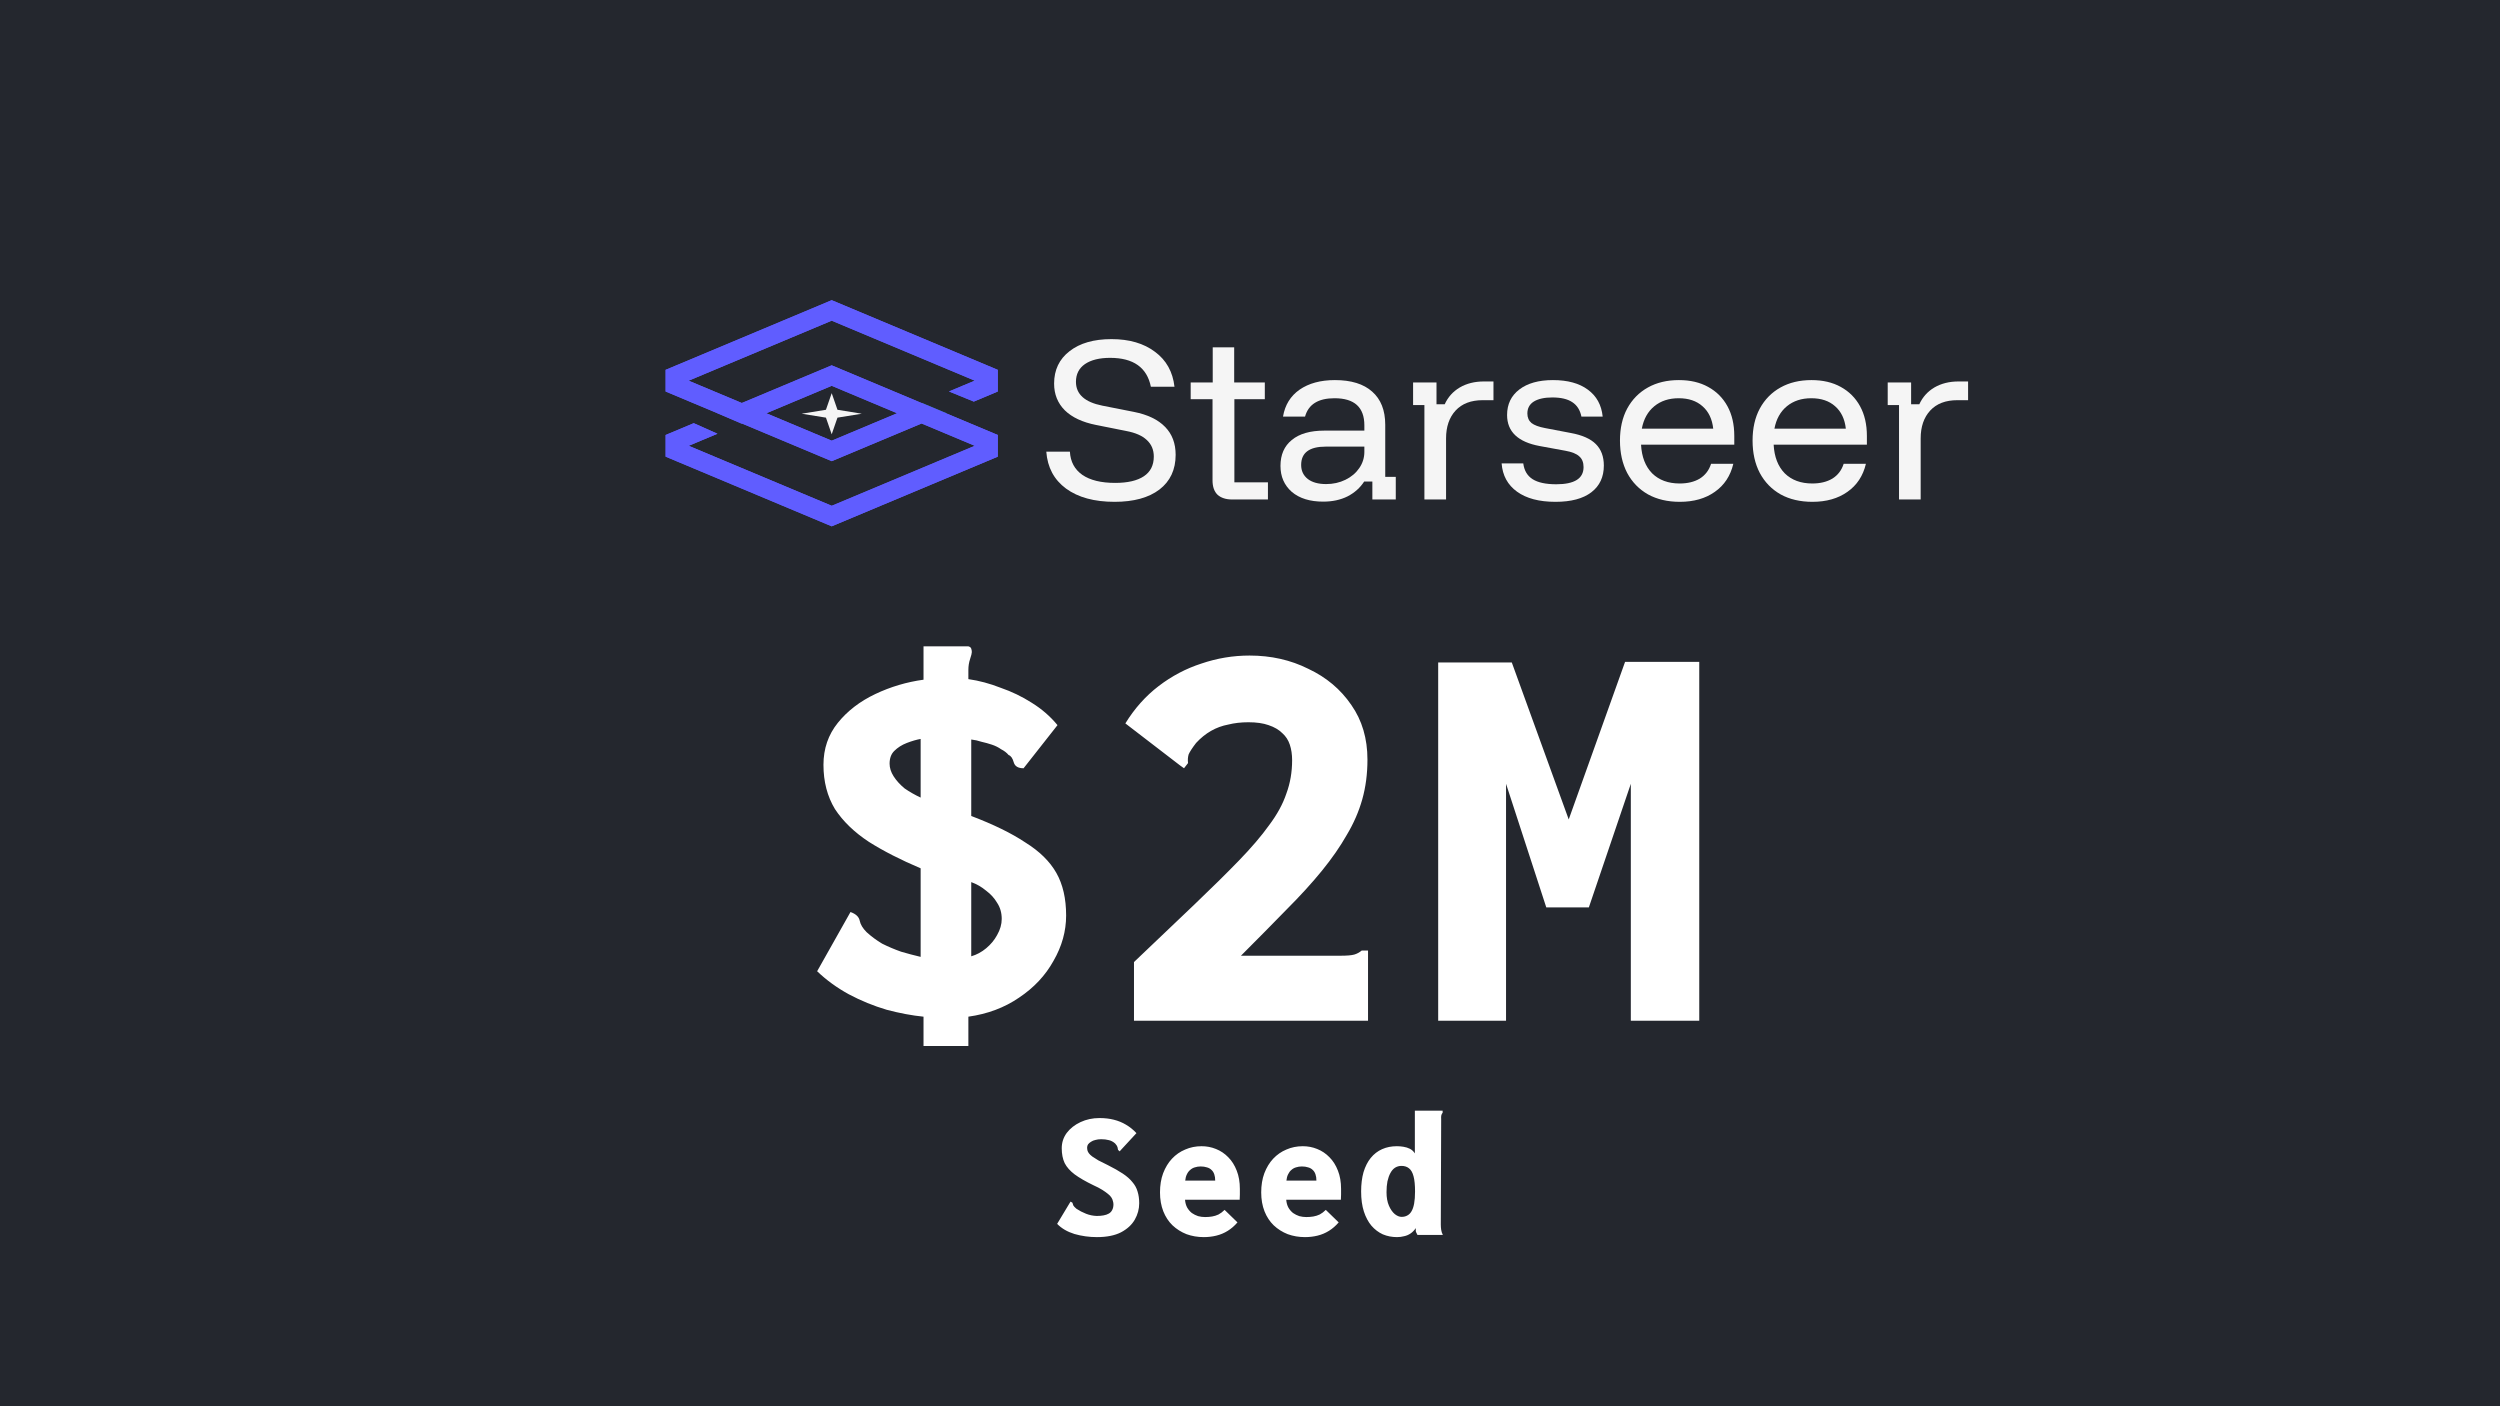 <svg width="1739" height="978" viewBox="0 0 1739 978" fill="none" xmlns="http://www.w3.org/2000/svg">
<rect width="1739" height="978" fill="#24272E"/>
<path d="M1320.96 347.443V281.762H1313.09V266.02H1329.37V281.219H1335.07C1337.34 276.243 1340.82 272.353 1345.52 269.548C1350.32 266.744 1355.93 265.341 1362.35 265.341H1369V278.369H1361.54C1353.39 278.369 1347.11 280.766 1342.67 285.561C1338.24 290.356 1336.02 296.825 1336.02 304.967V347.443H1320.96Z" fill="#F5F5F5"/>
<path d="M1260.75 349.071C1252.25 349.071 1244.87 347.352 1238.63 343.914C1232.39 340.386 1227.55 335.41 1224.11 328.987C1220.76 322.563 1219.09 315.054 1219.09 306.46C1219.09 297.865 1220.76 290.447 1224.11 284.204C1227.55 277.871 1232.34 272.986 1238.5 269.548C1244.65 266.11 1251.84 264.391 1260.07 264.391C1267.94 264.391 1274.73 265.975 1280.43 269.141C1286.22 272.307 1290.7 276.786 1293.86 282.576C1297.03 288.366 1298.61 295.242 1298.61 303.203V309.31H1233.75C1234.2 317.814 1236.78 324.463 1241.48 329.258C1246.28 333.963 1252.65 336.315 1260.62 336.315C1266.13 336.315 1270.79 335.184 1274.59 332.922C1278.39 330.57 1281.02 327.132 1282.46 322.609H1297.93C1295.94 331.022 1291.65 337.536 1285.04 342.15C1278.53 346.764 1270.43 349.071 1260.75 349.071ZM1234.29 298.182H1283.96C1283.23 291.487 1280.75 286.285 1276.49 282.576C1272.33 278.867 1266.81 277.012 1259.94 277.012C1253.15 277.012 1247.5 278.867 1242.97 282.576C1238.45 286.285 1235.56 291.487 1234.29 298.182Z" fill="#F5F5F5"/>
<path d="M1168.51 349.071C1160.01 349.071 1152.64 347.352 1146.39 343.914C1140.15 340.386 1135.31 335.41 1131.87 328.987C1128.53 322.563 1126.85 315.054 1126.85 306.46C1126.85 297.865 1128.53 290.447 1131.87 284.204C1135.31 277.871 1140.11 272.986 1146.26 269.548C1152.41 266.11 1159.6 264.391 1167.83 264.391C1175.71 264.391 1182.49 265.975 1188.19 269.141C1193.98 272.307 1198.46 276.786 1201.62 282.576C1204.79 288.366 1206.37 295.242 1206.37 303.203V309.31H1141.51C1141.96 317.814 1144.54 324.463 1149.24 329.258C1154.04 333.963 1160.42 336.315 1168.38 336.315C1173.9 336.315 1178.56 335.184 1182.35 332.922C1186.15 330.57 1188.78 327.132 1190.23 322.609H1205.7C1203.71 331.022 1199.41 337.536 1192.8 342.15C1186.29 346.764 1178.19 349.071 1168.51 349.071ZM1142.05 298.182H1191.72C1190.99 291.487 1188.51 286.285 1184.25 282.576C1180.09 278.867 1174.57 277.012 1167.7 277.012C1160.91 277.012 1155.26 278.867 1150.74 282.576C1146.21 286.285 1143.32 291.487 1142.05 298.182Z" fill="#F5F5F5"/>
<path d="M1081.98 349.071C1070.67 349.071 1061.76 346.719 1055.25 342.014C1048.73 337.31 1045.16 330.751 1044.53 322.337H1059.59C1060.22 327.313 1062.39 330.977 1066.1 333.329C1069.81 335.682 1075.29 336.858 1082.52 336.858C1095.19 336.858 1101.52 332.877 1101.52 324.916C1101.52 321.659 1100.53 319.171 1098.54 317.452C1096.64 315.643 1093.38 314.331 1088.77 313.516L1070.99 310.26C1055.88 307.455 1048.33 300.263 1048.33 288.683C1048.33 281.174 1051.17 275.248 1056.87 270.905C1062.57 266.563 1070.35 264.391 1080.22 264.391C1090.44 264.391 1098.54 266.608 1104.51 271.041C1110.57 275.474 1114.01 281.716 1114.82 289.768H1100.03C1099.12 285.245 1097 281.897 1093.65 279.726C1090.39 277.555 1085.78 276.469 1079.81 276.469C1074.29 276.469 1069.99 277.419 1066.92 279.319C1063.93 281.219 1062.44 283.978 1062.44 287.597C1062.44 290.401 1063.39 292.618 1065.29 294.246C1067.28 295.784 1070.44 296.96 1074.79 297.775L1092.56 301.167C1100.53 302.615 1106.36 305.193 1110.07 308.903C1113.78 312.612 1115.63 317.588 1115.63 323.83C1115.63 331.791 1112.74 337.989 1106.95 342.422C1101.16 346.855 1092.84 349.071 1081.98 349.071Z" fill="#F5F5F5"/>
<path d="M990.816 347.443V281.762H982.945V266.02H999.23V281.219H1004.93C1007.19 276.243 1010.67 272.353 1015.38 269.548C1020.17 266.744 1025.78 265.341 1032.21 265.341H1038.86V278.369H1031.39C1023.25 278.369 1016.96 280.766 1012.53 285.561C1008.1 290.356 1005.88 296.825 1005.88 304.967V347.443H990.816Z" fill="#F5F5F5"/>
<path d="M920.419 348.935C911.191 348.935 903.908 346.674 898.57 342.15C893.323 337.536 890.699 331.52 890.699 324.101C890.699 316.321 893.323 310.305 898.57 306.053C903.817 301.71 911.372 299.539 921.233 299.539H949.052V295.875C949.052 283.3 942.131 277.012 928.289 277.012C916.981 277.012 910.15 281.264 907.798 289.768H892.463C893.82 281.716 897.665 275.474 903.998 271.041C910.422 266.608 918.609 264.391 928.561 264.391C939.87 264.391 948.509 267.06 954.48 272.398C960.542 277.736 963.573 285.426 963.573 295.468V331.701H970.901V347.443H954.616V334.958H948.917C946.112 339.3 942.267 342.738 937.382 345.271C932.496 347.714 926.842 348.935 920.419 348.935ZM922.454 336.722C927.34 336.722 931.818 335.727 935.889 333.736C939.96 331.746 943.172 329.032 945.524 325.594C947.876 322.156 949.052 318.402 949.052 314.331V310.667H922.183C910.784 310.667 905.084 314.919 905.084 323.423C905.084 327.494 906.622 330.751 909.698 333.194C912.774 335.546 917.026 336.722 922.454 336.722Z" fill="#F5F5F5"/>
<path d="M857.141 347.443C852.799 347.443 849.406 346.358 846.964 344.186C844.611 341.925 843.435 338.577 843.435 334.144V277.691H828.236V266.02H843.571V241.594H858.498V266.02H879.804V277.691H858.634V335.501H881.975V347.443H857.141Z" fill="#F5F5F5"/>
<path d="M775.303 349.071C761.19 349.071 749.927 345.995 741.513 339.843C733.19 333.691 728.621 325.142 727.807 314.195H744.227C744.589 321.161 747.484 326.544 752.912 330.344C758.34 334.053 765.94 335.908 775.71 335.908C784.396 335.908 791.045 334.37 795.659 331.294C800.273 328.218 802.58 323.649 802.58 317.588C802.58 312.883 800.952 309.038 797.695 306.053C794.528 303.067 789.778 300.986 783.446 299.81L762.411 295.604C752.912 293.704 745.674 290.311 740.699 285.426C735.723 280.45 733.235 274.253 733.235 266.834C733.235 257.335 736.808 249.826 743.956 244.307C751.103 238.698 760.828 235.893 773.132 235.893C785.526 235.893 795.614 238.834 803.394 244.714C811.265 250.504 815.789 258.601 816.965 269.005H800.544C797.83 255.616 788.376 248.921 772.182 248.921C764.764 248.921 758.928 250.369 754.676 253.264C750.515 256.159 748.434 260.275 748.434 265.613C748.434 274.207 754.54 279.726 766.754 282.169L788.738 286.511C798.328 288.411 805.565 291.894 810.451 296.961C815.336 301.936 817.779 308.405 817.779 316.366C817.779 326.68 814.024 334.732 806.515 340.522C799.006 346.221 788.602 349.071 775.303 349.071Z" fill="#F5F5F5"/>
<g clip-path="url(#clip0_79_1547)">
<path d="M582.538 290.513L599.439 287.784L582.538 285.034L578.533 273.48L574.528 285.034L557.627 287.784L574.528 290.513L578.533 302.088L582.538 290.513Z" fill="#F5F5F5"/>
<path d="M641.029 280.324L658.018 287.454L658.238 287.366L641.249 280.236L641.029 280.324Z" fill="#24CCCE"/>
<path d="M677.34 279.356L694.065 272.336V257.262L578.532 208.804L463 257.262V272.336L499.046 287.454H498.98L515.837 294.672L516.057 294.584L578.554 320.794L641.052 294.584L678.044 310.099L578.554 351.822L479.043 310.099L499.046 301.714L482.563 294.364L463 302.573V317.647L578.532 366.104L694.065 317.647V302.573L658.019 287.454L641.008 280.324L578.51 254.115L516.013 280.324L478.998 264.81L578.532 223.064L678.022 264.788L660.109 272.292L677.34 279.334V279.356ZM578.532 268.375L624.019 287.454L578.532 306.534L533.046 287.454L578.532 268.375Z" fill="#605DFF"/>
<path d="M677.34 279.356L694.065 272.336V257.262L578.532 208.804L463 257.262V272.336L499.046 287.454H498.98L515.837 294.672L516.057 294.584L578.554 320.794L641.052 294.584L678.044 310.099L578.554 351.822L479.043 310.099L499.046 301.714L482.563 294.364L463 302.573V317.647L578.532 366.104L694.065 317.647V302.573L658.019 287.454L641.008 280.324L578.51 254.115L516.013 280.324L478.998 264.81L578.532 223.064L678.022 264.788L660.109 272.292L677.34 279.334V279.356ZM578.532 268.375L624.019 287.454L578.532 306.534L533.046 287.454L578.532 268.375Z" fill="#605DFF"/>
</g>
<path d="M762.992 860.536C757.616 860.536 752.411 859.811 747.376 858.36C742.427 856.824 738.416 854.477 735.344 851.32L744.048 836.856L744.688 835.832L745.968 836.6C746.139 837.197 746.352 837.837 746.608 838.52C746.949 839.117 747.675 839.885 748.784 840.824C750.832 842.189 753.051 843.341 755.44 844.28C757.829 845.219 760.304 845.731 762.864 845.816C764.656 845.816 766.235 845.688 767.6 845.432C769.051 845.176 770.288 844.749 771.312 844.152C772.336 843.555 773.104 842.744 773.616 841.72C774.213 840.611 774.512 839.288 774.512 837.752C774.512 836.984 774.384 836.216 774.128 835.448C773.957 834.595 773.616 833.784 773.104 833.016C772.592 832.163 771.781 831.309 770.672 830.456C769.648 829.603 768.325 828.664 766.704 827.64C765.083 826.616 763.035 825.549 760.56 824.44C755.099 821.795 750.747 819.277 747.504 816.888C744.347 814.499 742.043 811.896 740.592 809.08C739.227 806.179 738.544 802.723 738.544 798.712C738.544 794.787 739.696 791.245 742 788.088C744.389 784.931 747.589 782.413 751.6 780.536C755.611 778.659 760.005 777.72 764.784 777.72C768.453 777.72 771.781 778.104 774.768 778.872C777.84 779.64 780.656 780.792 783.216 782.328C785.861 783.864 788.293 785.827 790.512 788.216L779.632 799.992L778.864 800.888L777.712 799.864C777.627 799.181 777.499 798.541 777.328 797.944C777.157 797.261 776.603 796.408 775.664 795.384C774.299 794.189 772.848 793.421 771.312 793.08C769.776 792.653 767.984 792.44 765.936 792.44C764.485 792.44 763.163 792.611 761.968 792.952C760.773 793.208 759.749 793.635 758.896 794.232C758.043 794.744 757.36 795.341 756.848 796.024C756.421 796.707 756.208 797.432 756.208 798.2C756.208 798.968 756.293 799.693 756.464 800.376C756.635 800.973 756.976 801.613 757.488 802.296C758 802.979 758.768 803.704 759.792 804.472C760.901 805.24 762.309 806.136 764.016 807.16C765.808 808.099 768.027 809.208 770.672 810.488C774.768 812.536 778.224 814.499 781.04 816.376C783.856 818.253 786.075 820.216 787.696 822.264C789.403 824.227 790.597 826.403 791.28 828.792C792.048 831.181 792.432 833.912 792.432 836.984C792.432 840.995 791.408 844.792 789.36 848.376C787.312 851.96 784.112 854.904 779.76 857.208C775.408 859.427 769.819 860.536 762.992 860.536ZM837.36 860.536C833.093 860.536 829.083 859.853 825.328 858.488C821.659 857.037 818.416 854.989 815.6 852.344C812.869 849.699 810.736 846.456 809.2 842.616C807.664 838.691 806.896 834.296 806.896 829.432C806.896 824.483 807.621 820.045 809.072 816.12C810.608 812.109 812.656 808.739 815.216 806.008C817.861 803.192 820.933 801.059 824.432 799.608C827.931 798.072 831.728 797.304 835.824 797.304C839.323 797.304 842.651 797.944 845.808 799.224C849.051 800.504 851.909 802.424 854.384 804.984C856.859 807.459 858.821 810.573 860.272 814.328C861.723 817.997 862.448 822.221 862.448 827C862.448 828.024 862.448 829.304 862.448 830.84C862.448 832.376 862.405 833.613 862.32 834.552H824.304C824.475 836.685 824.987 838.52 825.84 840.056C826.693 841.507 827.76 842.744 829.04 843.768C830.405 844.707 831.856 845.432 833.392 845.944C835.013 846.371 836.635 846.584 838.256 846.584C839.963 846.584 841.584 846.456 843.12 846.2C844.656 845.944 846.149 845.475 847.6 844.792C849.051 844.024 850.459 842.957 851.824 841.592L860.784 850.296C858.736 852.685 856.475 854.648 854 856.184C851.525 857.72 848.88 858.829 846.064 859.512C843.248 860.195 840.347 860.536 837.36 860.536ZM824.432 821.24H845.296C845.296 819.533 845.083 818.083 844.656 816.888C844.229 815.608 843.589 814.584 842.736 813.816C841.883 812.963 840.816 812.365 839.536 812.024C838.256 811.597 836.805 811.384 835.184 811.384C833.733 811.384 832.368 811.597 831.088 812.024C829.893 812.365 828.827 812.963 827.888 813.816C826.949 814.584 826.181 815.608 825.584 816.888C824.987 818.083 824.603 819.533 824.432 821.24ZM907.76 860.536C903.493 860.536 899.483 859.853 895.728 858.488C892.059 857.037 888.816 854.989 886 852.344C883.269 849.699 881.136 846.456 879.6 842.616C878.064 838.691 877.296 834.296 877.296 829.432C877.296 824.483 878.021 820.045 879.472 816.12C881.008 812.109 883.056 808.739 885.616 806.008C888.261 803.192 891.333 801.059 894.832 799.608C898.331 798.072 902.128 797.304 906.224 797.304C909.723 797.304 913.051 797.944 916.208 799.224C919.451 800.504 922.309 802.424 924.784 804.984C927.259 807.459 929.221 810.573 930.672 814.328C932.123 817.997 932.848 822.221 932.848 827C932.848 828.024 932.848 829.304 932.848 830.84C932.848 832.376 932.805 833.613 932.72 834.552H894.704C894.875 836.685 895.387 838.52 896.24 840.056C897.093 841.507 898.16 842.744 899.44 843.768C900.805 844.707 902.256 845.432 903.792 845.944C905.413 846.371 907.035 846.584 908.656 846.584C910.363 846.584 911.984 846.456 913.52 846.2C915.056 845.944 916.549 845.475 918 844.792C919.451 844.024 920.859 842.957 922.224 841.592L931.184 850.296C929.136 852.685 926.875 854.648 924.4 856.184C921.925 857.72 919.28 858.829 916.464 859.512C913.648 860.195 910.747 860.536 907.76 860.536ZM894.832 821.24H915.696C915.696 819.533 915.483 818.083 915.056 816.888C914.629 815.608 913.989 814.584 913.136 813.816C912.283 812.963 911.216 812.365 909.936 812.024C908.656 811.597 907.205 811.384 905.584 811.384C904.133 811.384 902.768 811.597 901.488 812.024C900.293 812.365 899.227 812.963 898.288 813.816C897.349 814.584 896.581 815.608 895.984 816.888C895.387 818.083 895.003 819.533 894.832 821.24ZM971.76 860.536C968.261 860.536 964.976 859.896 961.904 858.616C958.917 857.251 956.272 855.245 953.968 852.6C951.749 849.955 950 846.669 948.72 842.744C947.44 838.733 946.8 834.083 946.8 828.792C946.8 823.757 947.355 819.277 948.464 815.352C949.659 811.427 951.323 808.141 953.456 805.496C955.675 802.765 958.32 800.717 961.392 799.352C964.464 797.987 967.877 797.304 971.632 797.304C973.168 797.304 974.704 797.432 976.24 797.688C977.861 797.944 979.355 798.413 980.72 799.096C982.085 799.779 983.237 800.845 984.176 802.296V772.6H1002.35H1003.5V774.008C1003.08 774.52 1002.78 775.075 1002.61 775.672C1002.44 776.269 1002.39 777.293 1002.48 778.744L1002.22 851.832C1002.22 853.027 1002.31 854.221 1002.48 855.416C1002.65 856.611 1003.03 857.805 1003.63 859H985.968C985.541 858.147 985.243 857.549 985.072 857.208C984.901 856.867 984.816 856.483 984.816 856.056C984.816 855.629 984.816 855.032 984.816 854.264C983.792 855.8 982.597 857.037 981.232 857.976C979.867 858.915 978.373 859.555 976.752 859.896C975.131 860.323 973.467 860.536 971.76 860.536ZM974.96 846.456C976.411 846.456 977.691 846.157 978.8 845.56C979.995 844.963 980.976 844.024 981.744 842.744C982.597 841.379 983.237 839.544 983.664 837.24C984.091 834.936 984.304 832.12 984.304 828.792C984.304 824.355 983.963 820.856 983.28 818.296C982.597 815.651 981.531 813.773 980.08 812.664C978.715 811.555 976.965 811 974.832 811C973.211 811 971.717 811.427 970.352 812.28C969.072 813.133 968.005 814.371 967.152 815.992C966.299 817.528 965.616 819.448 965.104 821.752C964.677 823.971 964.464 826.488 964.464 829.304C964.464 832.973 965.019 836.088 966.128 838.648C967.237 841.208 968.603 843.171 970.224 844.536C971.845 845.816 973.424 846.456 974.96 846.456Z" fill="white"/>
<path d="M642.4 727.6V707.2C634.4 706.4 625.867 704.8 616.8 702.4C607.733 699.733 598.933 696.133 590.4 691.6C582.133 687.067 574.8 681.733 568.4 675.6L591.6 634.4C595.333 635.733 597.467 637.733 598 640.4C598.533 643.067 600.133 645.733 602.8 648.4C606 651.333 609.6 654 613.6 656.4C617.867 658.533 622.267 660.4 626.8 662C631.333 663.333 635.867 664.533 640.4 665.6V604C626.533 598.133 614.533 592 604.4 585.6C594.267 578.933 586.4 571.333 580.8 562.8C575.467 554 572.8 543.733 572.8 532C572.8 520.8 576.133 511.067 582.8 502.8C589.467 494.533 598.133 487.867 608.8 482.8C619.467 477.733 630.667 474.4 642.4 472.8V449.6H673.6C674.667 449.867 675.333 450.4 675.6 451.2C675.867 452 676 452.8 676 453.6C676 454.4 675.6 456 674.8 458.4C674 460.8 673.6 463.333 673.6 466V472.4C681.067 473.467 688.533 475.467 696 478.4C703.733 481.067 710.933 484.533 717.6 488.8C724.533 493.067 730.533 498.267 735.6 504.4L712 534.4C708.267 534.4 706 533.067 705.2 530.4C704.4 527.467 703.2 525.733 701.6 525.2C700.267 523.6 698.533 522.267 696.4 521.2C694.533 519.867 692.4 518.8 690 518C687.6 517.2 685.2 516.533 682.8 516C680.4 515.2 678 514.667 675.6 514.4V567.6C691.067 573.467 703.6 579.6 713.2 586C723.067 592.133 730.267 599.2 734.8 607.2C739.333 615.2 741.6 625.067 741.6 636.8C741.6 647.733 738.667 658.267 732.8 668.4C727.2 678.533 719.2 687.067 708.8 694C698.667 700.933 686.933 705.333 673.6 707.2V727.6H642.4ZM675.6 665.2C679.333 664.133 682.8 662.267 686 659.6C689.2 656.933 691.733 653.867 693.6 650.4C695.733 646.667 696.8 642.933 696.8 639.2C696.8 634.933 695.733 631.2 693.6 628C691.733 624.8 689.2 622 686 619.6C682.8 616.933 679.333 614.933 675.6 613.6V665.2ZM640.4 554.8V514C637.467 514.533 634.267 515.467 630.8 516.8C627.333 518.133 624.4 520 622 522.4C619.867 524.533 618.8 527.467 618.8 531.2C618.8 534.133 619.733 537.067 621.6 540C623.467 542.933 626 545.733 629.2 548.4C632.667 550.8 636.4 552.933 640.4 554.8ZM788.8 669.2C804.8 654 818.8 640.667 830.8 629.2C842.8 617.733 853.067 607.6 861.6 598.8C870.4 589.733 877.467 581.467 882.8 574C888.4 566.533 892.4 559.2 894.8 552C897.467 544.8 898.8 537.067 898.8 528.8C898.8 524.8 898.267 521.2 897.2 518C896.133 514.8 894.4 512.133 892 510C889.6 507.6 886.4 505.733 882.4 504.4C878.667 503.067 874 502.4 868.4 502.4C863.333 502.4 858.667 502.933 854.4 504C850.133 504.8 846.133 506.267 842.4 508.4C838.667 510.533 835.2 513.333 832 516.8C829.333 520.267 827.6 522.933 826.8 524.8C826.267 526.667 826.133 528.667 826.4 530.8L823.6 534.4L820.8 532.4L782.8 503.2C789.2 492.8 796.933 484.133 806 477.2C815.067 470.267 824.933 465.067 835.6 461.6C846.533 457.867 857.733 456 869.2 456C884.133 456 897.733 459.067 910 465.2C922.533 471.067 932.533 479.467 940 490.4C947.467 501.067 951.2 513.733 951.2 528.4C951.2 538.267 950 547.467 947.6 556C945.2 564.533 941.6 572.8 936.8 580.8C932.267 588.8 926.533 597.067 919.6 605.6C912.667 614.133 904.4 623.2 894.8 632.8C885.467 642.4 874.933 653.067 863.2 664.8H932.4C936.933 664.8 940.133 664.533 942 664C943.867 663.467 945.6 662.533 947.2 661.2H951.6V664.8V710H788.8V669.2ZM1000.4 710V460.8H1051.6L1091.2 570L1130.4 460.4H1182V710H1134.4V545.2L1105.2 631.2H1075.6L1047.6 545.2V710H1000.4Z" fill="white"/>
<defs>
<clipPath id="clip0_79_1547">
<rect width="231.065" height="157.3" fill="white" transform="translate(463 208.804)"/>
</clipPath>
</defs>
</svg>
